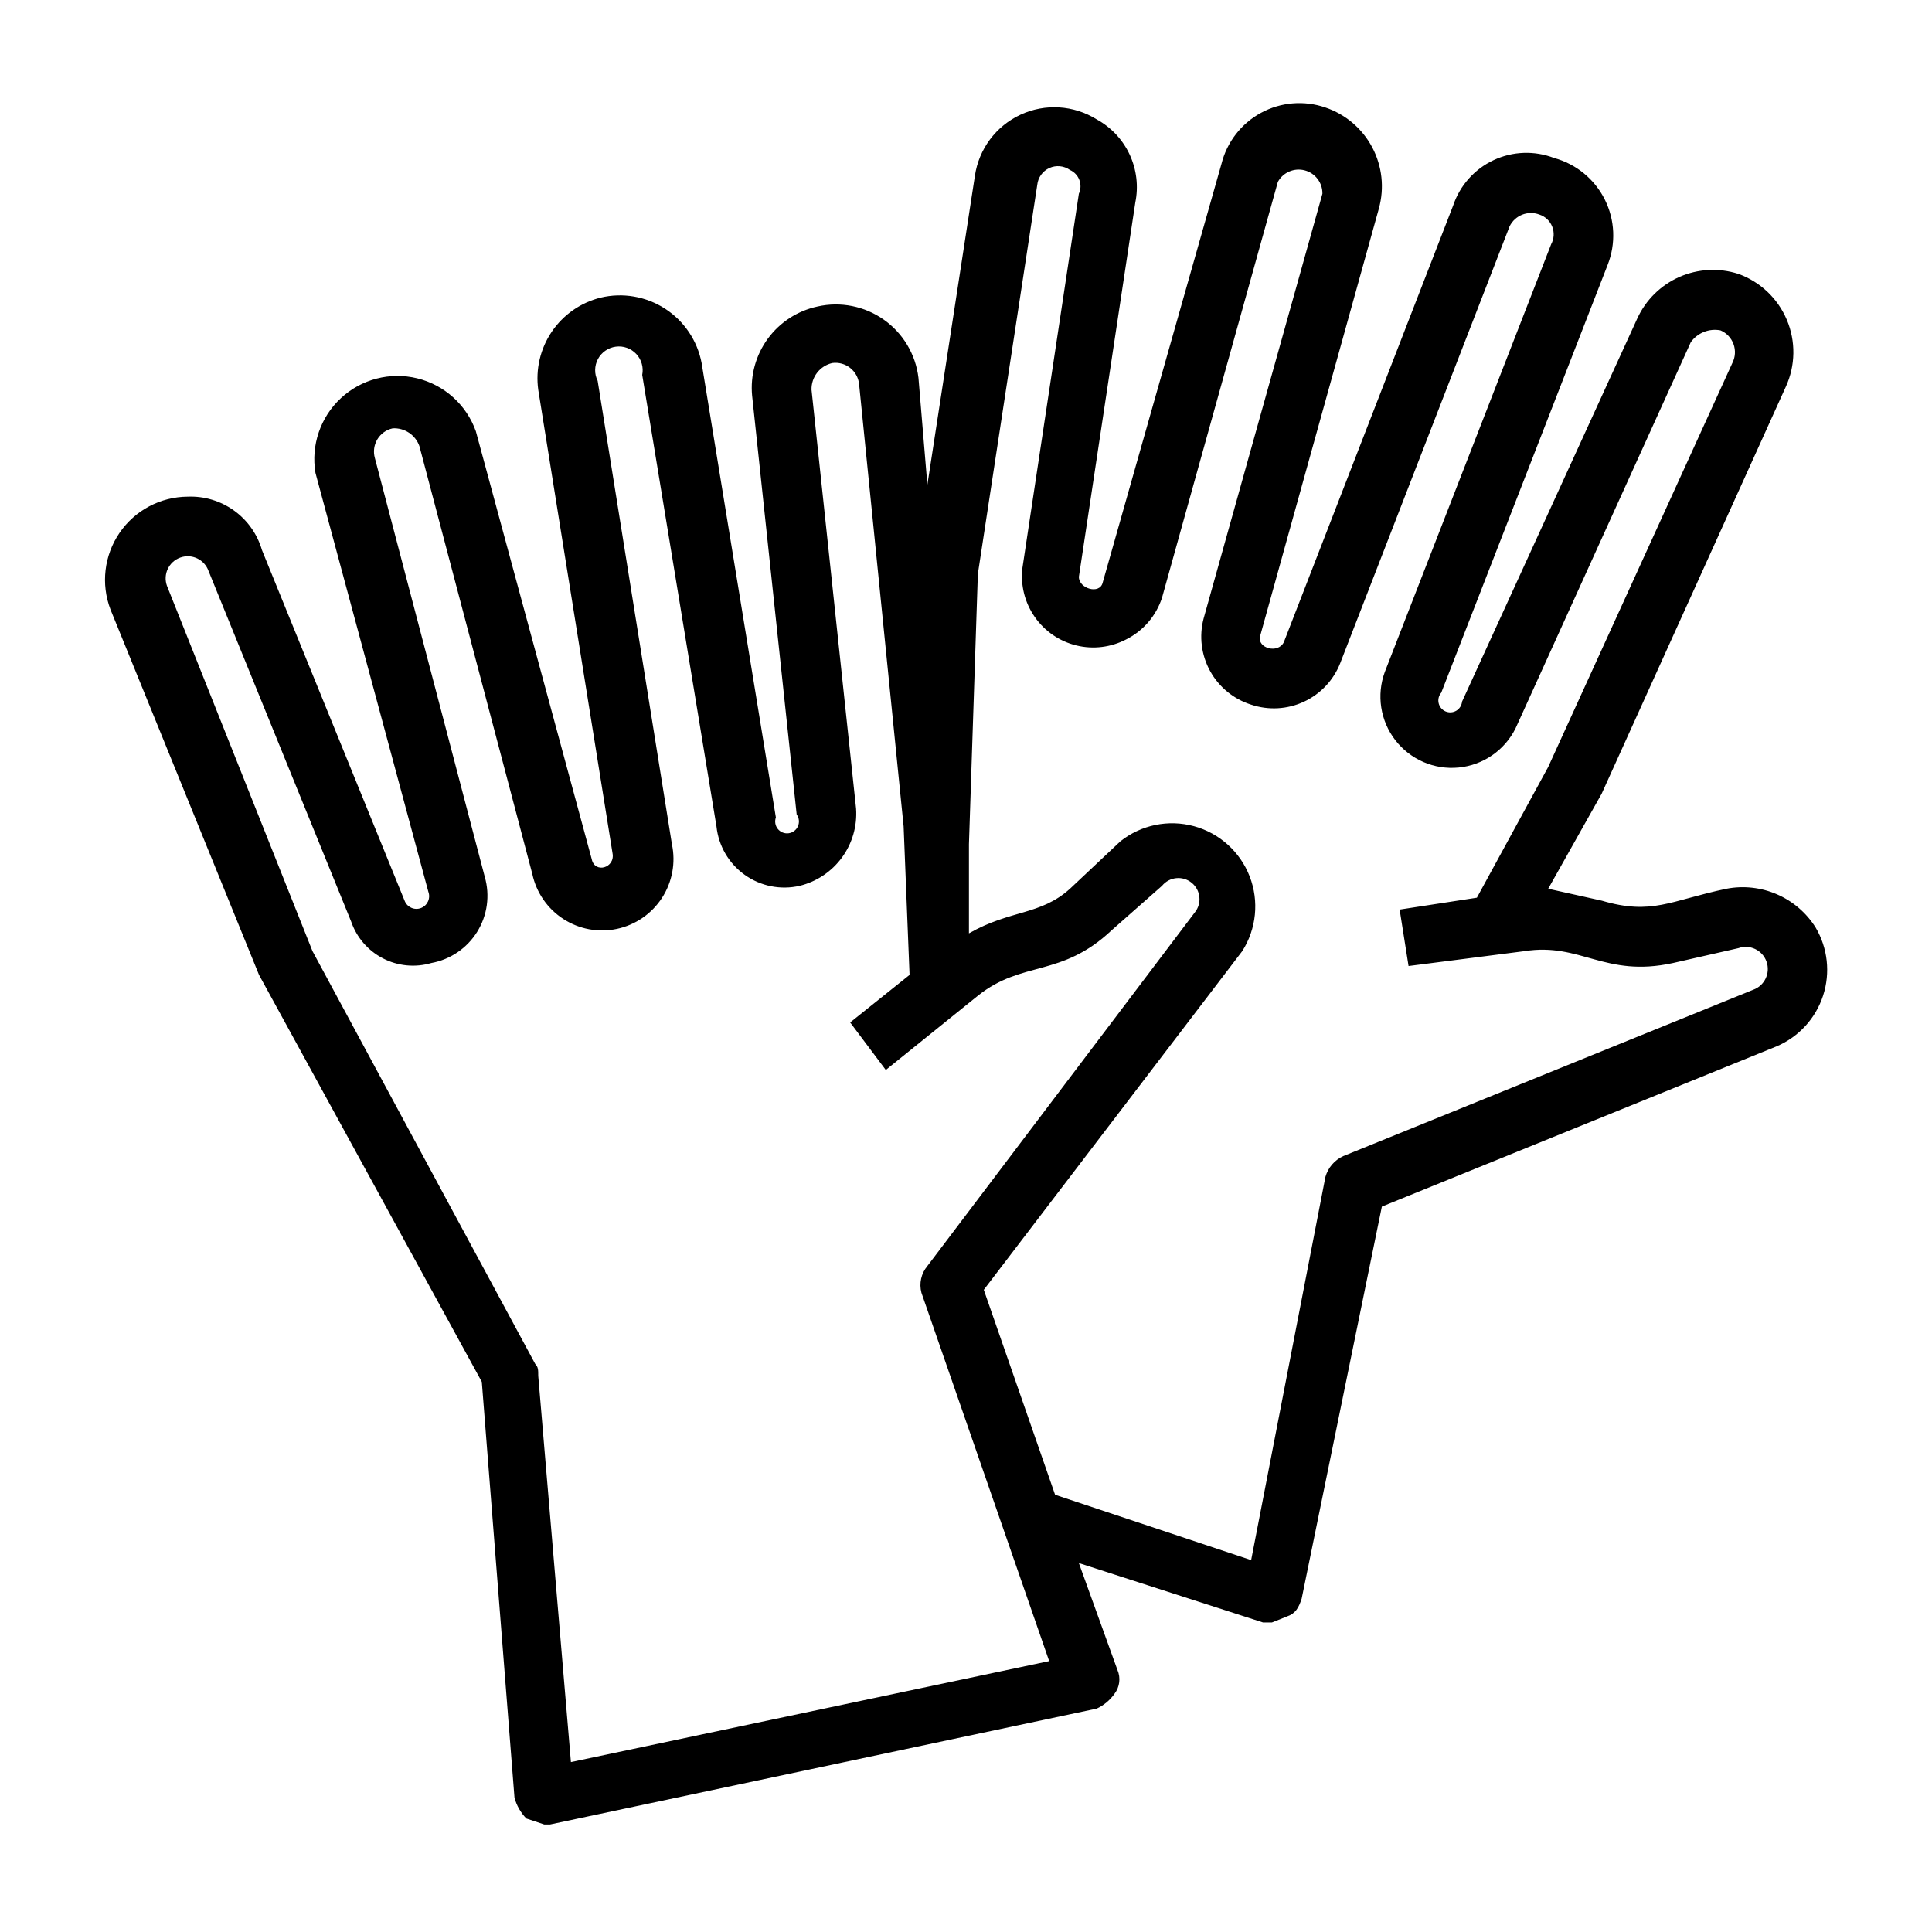 <?xml version="1.0" encoding="UTF-8"?>
<!-- The Best Svg Icon site in the world: iconSvg.co, Visit us! https://iconsvg.co -->
<svg fill="#000000" width="800px" height="800px" version="1.1" viewBox="144 144 512 512" xmlns="http://www.w3.org/2000/svg">
 <path d="m601.52 379.53c-14.957 3.148-19.68 7.086-33.062 3.148l-14.168-3.148 14.168-25.191 48.805-107.85c2.566-5.609 2.664-12.035 0.27-17.719-2.391-5.688-7.059-10.109-12.863-12.191-5.133-1.648-10.691-1.355-15.625 0.82-4.93 2.176-8.895 6.086-11.141 10.984l-46.445 101.55c-0.094 1-0.66 1.898-1.527 2.414-0.863 0.512-1.922 0.582-2.848 0.184-0.926-0.395-1.605-1.211-1.828-2.191-0.227-0.98 0.031-2.008 0.691-2.769l44.086-113.36c2.227-5.621 1.957-11.93-0.75-17.34-2.703-5.406-7.586-9.41-13.422-11-5.211-2.008-11.02-1.797-16.07 0.582-5.055 2.375-8.918 6.719-10.691 12.016l-44.871 115.72c-1.574 3.148-7.086 1.574-6.297-1.574l31.488-113.36-0.004-0.004c1.508-5.426 0.875-11.223-1.758-16.199-2.637-4.981-7.074-8.758-12.41-10.566-5.637-1.941-11.828-1.43-17.066 1.414-5.242 2.844-9.043 7.758-10.484 13.543l-31.488 111c-0.789 3.148-6.297 1.574-6.297-1.574l14.953-99.188c0.875-4.285 0.352-8.738-1.488-12.703-1.844-3.969-4.906-7.238-8.742-9.34-6.086-3.793-13.676-4.262-20.184-1.246-6.508 3.016-11.055 9.109-12.094 16.203l-12.594 81.871-2.363-28.34c-0.738-6.203-4.07-11.805-9.176-15.406-5.102-3.602-11.496-4.871-17.59-3.488-5.277 1.133-9.953 4.164-13.148 8.516-3.191 4.356-4.676 9.727-4.168 15.102l11.809 111c0.648 0.895 0.781 2.062 0.352 3.078-0.43 1.016-1.359 1.734-2.453 1.891s-2.188-0.273-2.887-1.129c-0.699-0.855-0.895-2.016-0.523-3.055l-19.68-120.44c-1.125-5.914-4.625-11.109-9.68-14.383-5.055-3.269-11.227-4.332-17.086-2.934-5.281 1.309-9.891 4.527-12.945 9.031-3.051 4.504-4.328 9.98-3.586 15.371l19.68 122.8c0.789 3.938-4.723 5.512-5.512 1.574l-30.699-113.36c-2.481-6.988-8.312-12.258-15.516-14.027-7.203-1.77-14.812 0.203-20.246 5.25-5.438 5.043-7.973 12.484-6.746 19.801l29.914 111c0.652 1.738-0.23 3.676-1.969 4.328-1.738 0.652-3.676-0.23-4.328-1.969l-37.789-92.891c-1.227-4.219-3.828-7.906-7.394-10.477-3.57-2.566-7.891-3.867-12.285-3.691-7.231 0.039-13.984 3.625-18.07 9.594-4.082 5.969-4.981 13.562-2.394 20.32l39.359 96.824 59.039 107.85 8.66 110.21c0.562 2.078 1.645 3.973 3.148 5.512l4.723 1.574h1.574l144.84-30.699h0.004c1.895-0.875 3.523-2.231 4.723-3.938 1.379-1.805 1.68-4.211 0.785-6.297l-10.234-28.34 48.805 15.742h2.363l3.938-1.574c2.363-0.789 3.148-2.363 3.938-4.723l21.254-103.91 104.7-42.508c5.82-2.508 10.277-7.402 12.238-13.43 1.957-6.027 1.227-12.609-2.008-18.059-2.449-3.883-6.012-6.938-10.227-8.762-4.215-1.828-8.879-2.34-13.387-1.473zm-306.22 231.44-8.66-102.34c0-1.574 0-2.363-0.789-3.148l-59.039-109.42-38.57-96.824c-1.09-3.047 0.496-6.394 3.543-7.481 3.043-1.086 6.391 0.5 7.477 3.543l37.785 92.891c1.441 4.219 4.457 7.723 8.418 9.773 3.957 2.055 8.559 2.5 12.836 1.246 5.039-0.914 9.457-3.918 12.156-8.266 2.699-4.352 3.434-9.641 2.016-14.562l-29.129-111c-0.473-1.672-0.234-3.465 0.66-4.957 0.895-1.492 2.367-2.547 4.066-2.914 3.148-0.18 6.035 1.746 7.082 4.723l29.914 113.36c1.043 4.906 3.996 9.199 8.203 11.93 4.207 2.731 9.328 3.68 14.234 2.637 4.906-1.047 9.195-3.996 11.926-8.203 2.731-4.207 3.68-9.328 2.637-14.234l-19.68-122.8c-0.91-1.816-0.883-3.965 0.066-5.762 0.953-1.797 2.719-3.023 4.734-3.293s4.039 0.453 5.43 1.938c1.391 1.484 1.977 3.551 1.578 5.543l19.68 119.66c0.543 5.148 3.266 9.816 7.481 12.828 4.211 3.008 9.512 4.07 14.559 2.914 4.508-1.102 8.477-3.758 11.215-7.504 2.734-3.742 4.062-8.336 3.742-12.961l-11.809-111c-0.082-3.371 2.223-6.336 5.512-7.086 1.672-0.223 3.363 0.238 4.695 1.273s2.195 2.562 2.391 4.238l11.809 117.29 1.574 39.359-15.742 12.594 9.445 12.594 24.402-19.676c11.809-9.445 22.043-4.723 35.426-17.32l13.383-11.809h-0.004c1.957-2.391 5.481-2.742 7.871-0.785 2.394 1.957 2.746 5.481 0.789 7.871l-70.848 93.676v0.004c-1.648 1.961-2.234 4.606-1.574 7.082l33.852 97.613zm313.3-204.67-108.63 44.082c-2.305 1.059-4.031 3.07-4.723 5.512l-19.68 101.55-51.957-17.316-18.895-54.316 68.488-89.742c3.769-5.906 4.504-13.258 1.98-19.793-2.523-6.539-8.008-11.484-14.77-13.328-6.758-1.84-13.992-0.359-19.484 3.996l-13.383 12.594c-7.871 7.086-15.742 5.512-26.766 11.809v-23.617l2.363-71.637 15.742-103.12v0.004c0.203-1.949 1.422-3.641 3.203-4.453 1.781-0.809 3.859-0.613 5.457 0.516 1.152 0.516 2.055 1.473 2.496 2.656 0.445 1.184 0.395 2.496-0.133 3.641l-14.957 99.188c-0.531 4.574 0.629 9.184 3.262 12.961 2.629 3.781 6.551 6.469 11.023 7.559 4.473 1.094 9.188 0.516 13.266-1.625 4.492-2.269 7.891-6.234 9.445-11.02l30.699-110.21 0.004-0.004c1.398-2.527 4.34-3.781 7.133-3.035 2.793 0.742 4.719 3.293 4.672 6.184l-31.484 112.57c-1.238 4.695-0.617 9.688 1.727 13.938s6.238 7.434 10.867 8.895c4.598 1.543 9.617 1.262 14.012-0.789 4.398-2.051 7.836-5.715 9.605-10.234l44.867-115.72c1.422-2.922 4.832-4.285 7.875-3.148 1.559 0.504 2.812 1.676 3.422 3.199 0.609 1.52 0.508 3.234-0.273 4.672l-44.086 113.36c-2.242 6.102-1.191 12.93 2.785 18.074 3.977 5.144 10.316 7.883 16.789 7.25s12.16-4.551 15.066-10.367l46.445-102.34h-0.004c1.789-2.496 4.859-3.723 7.875-3.148 1.605 0.68 2.859 2 3.457 3.644 0.598 1.641 0.484 3.457-0.309 5.012l-48.809 107.06-18.895 34.637-20.469 3.148 2.363 14.957 30.699-3.938c14.957-2.363 21.254 7.086 39.359 3.148l17.32-3.938h0.004c3.043-1.086 6.391 0.5 7.477 3.543 1.09 3.043-0.496 6.394-3.543 7.481z"/>
</svg>